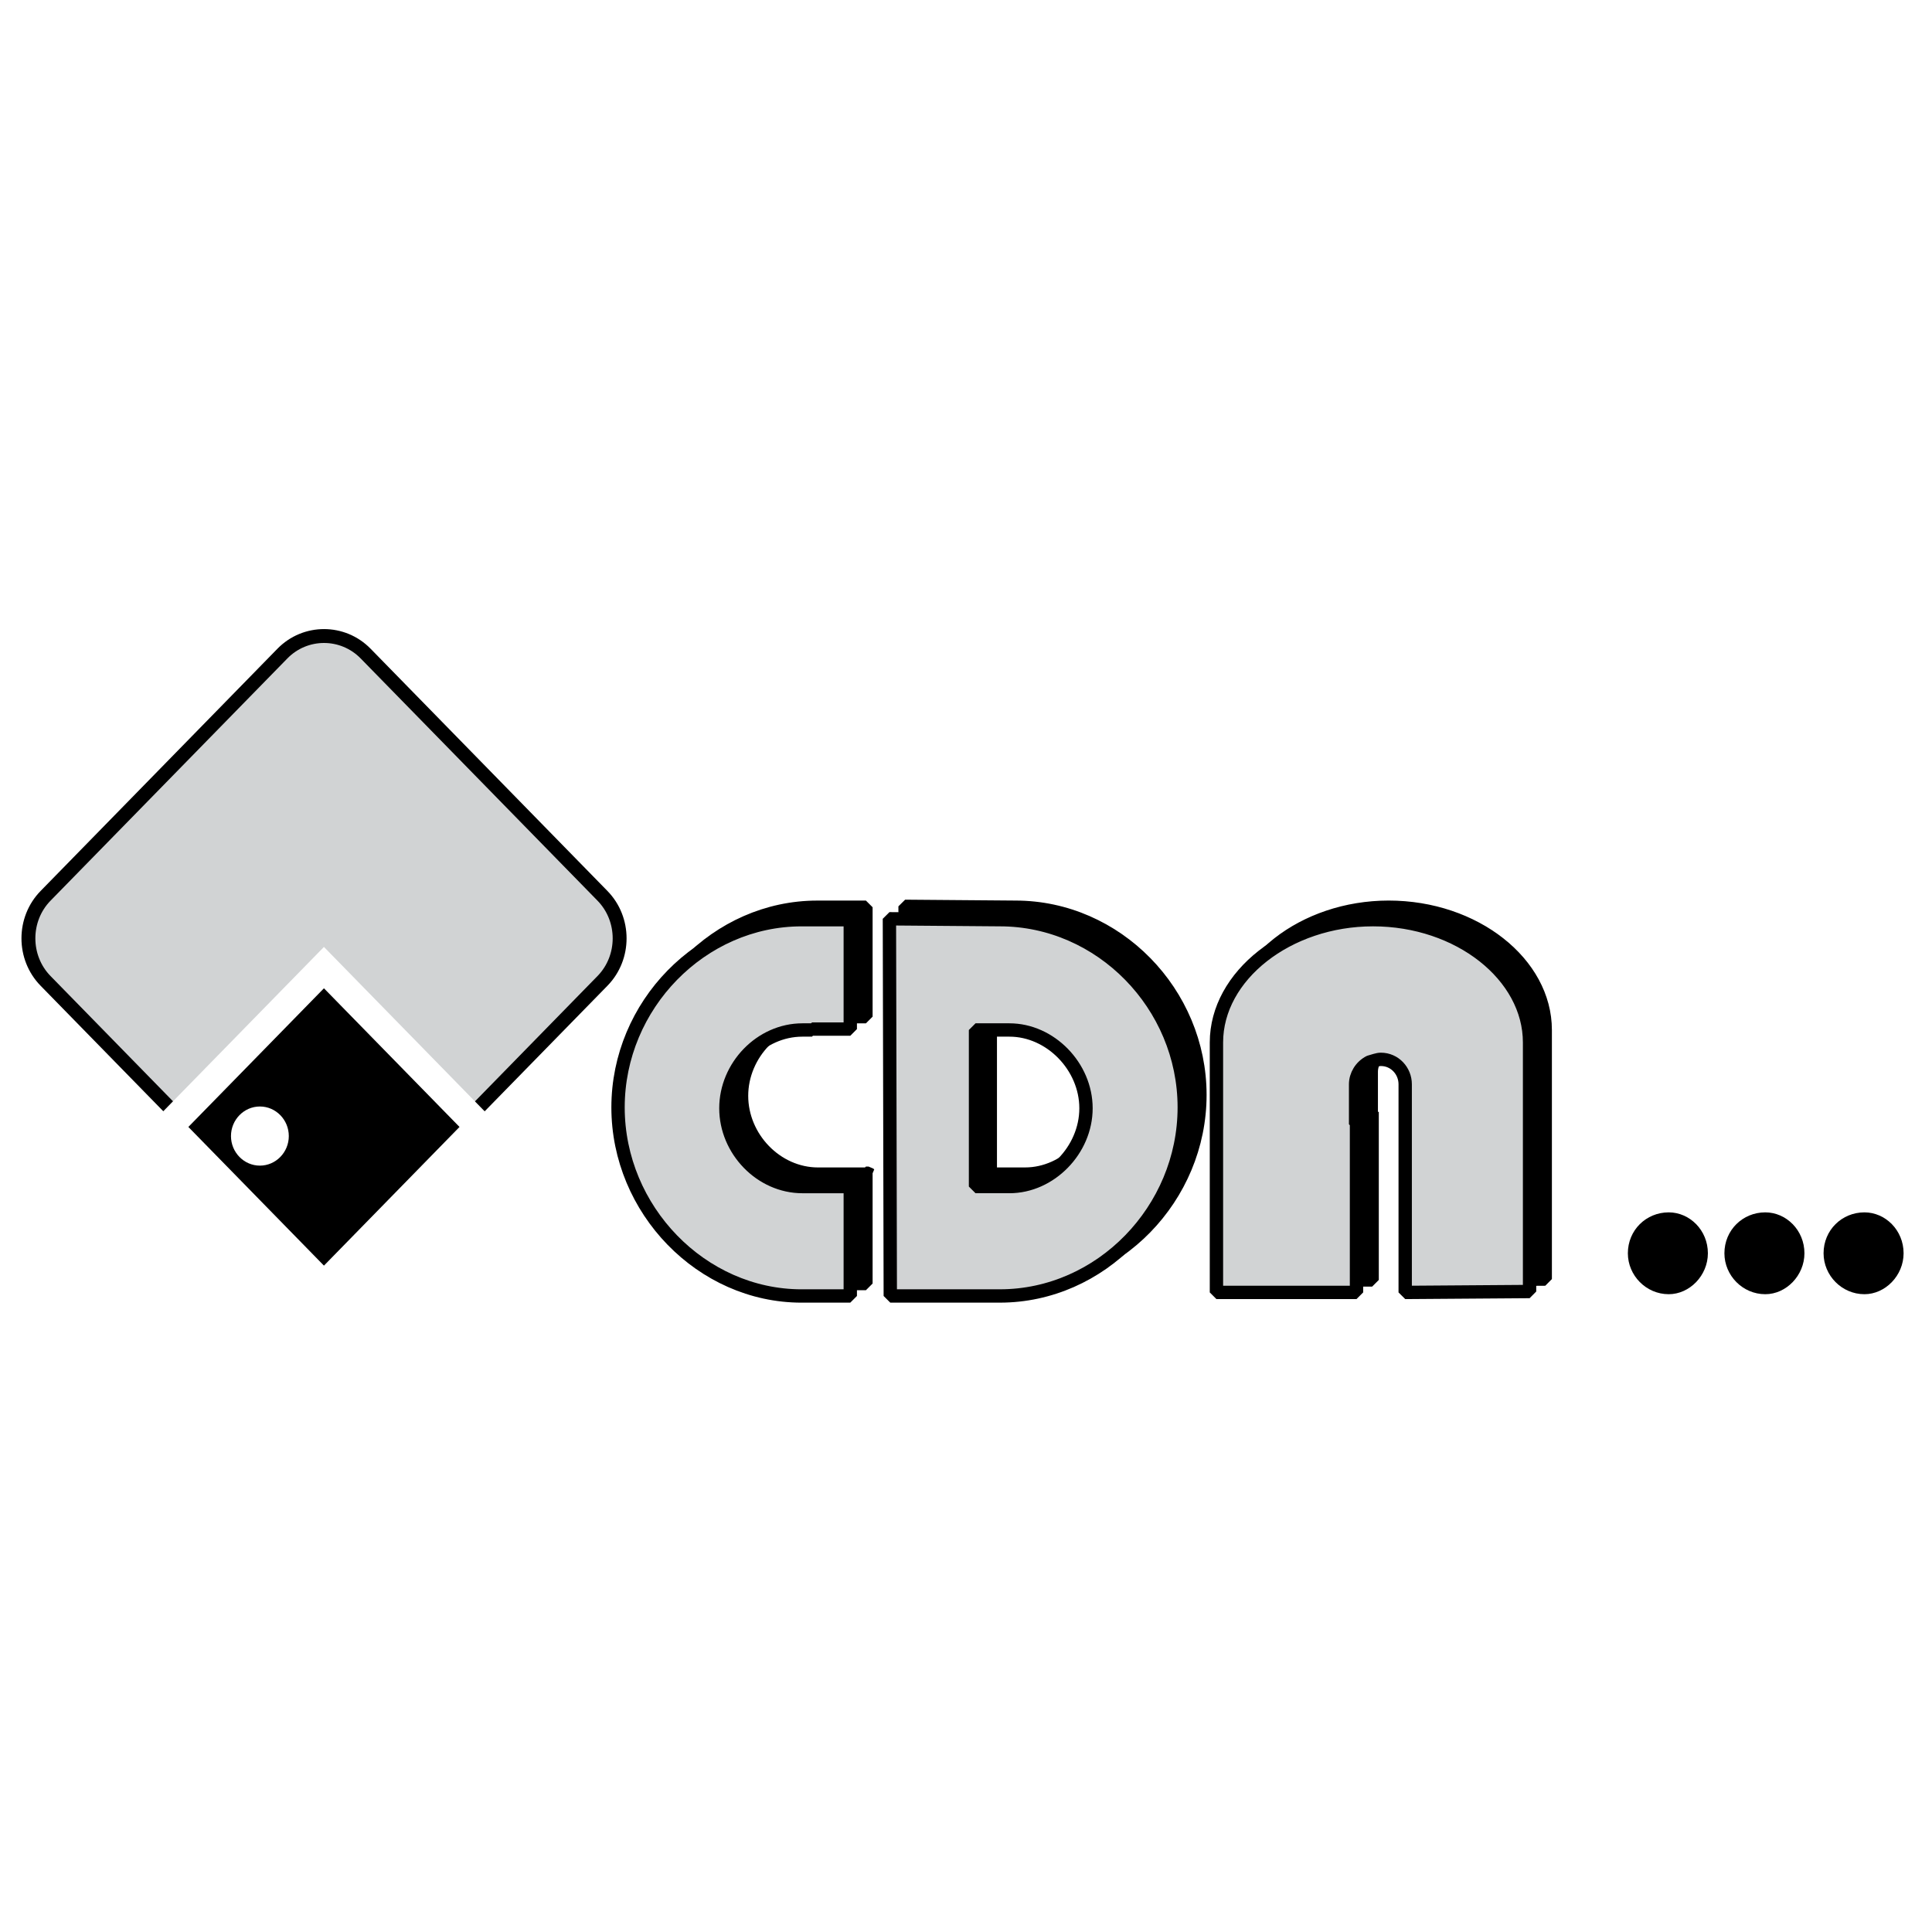 <?xml version="1.0" encoding="utf-8"?>
<!-- Generator: Adobe Illustrator 13.0.0, SVG Export Plug-In . SVG Version: 6.00 Build 14948)  -->
<!DOCTYPE svg PUBLIC "-//W3C//DTD SVG 1.0//EN" "http://www.w3.org/TR/2001/REC-SVG-20010904/DTD/svg10.dtd">
<svg version="1.0" id="Layer_1" xmlns="http://www.w3.org/2000/svg" xmlns:xlink="http://www.w3.org/1999/xlink" x="0px" y="0px"
	 width="192.756px" height="192.756px" viewBox="0 0 192.756 192.756" enable-background="new 0 0 192.756 192.756"
	 xml:space="preserve">
<g>
	<polygon fill-rule="evenodd" clip-rule="evenodd" fill="#FFFFFF" points="0,0 192.756,0 192.756,192.756 0,192.756 0,0 	"/>
	
		<path fill-rule="evenodd" clip-rule="evenodd" fill="#D1D3D4" stroke="#000000" stroke-width="1.386" stroke-linecap="square" stroke-linejoin="bevel" stroke-miterlimit="2.613" d="
		M4.547,89.375l23.629-24.167c2.283-2.335,6.019-2.335,8.303,0l23.629,24.167c2.284,2.335,2.284,6.156,0,8.49l-23.629,24.168
		c-2.284,2.336-6.02,2.336-8.303,0L4.547,97.865C2.264,95.531,2.264,91.71,4.547,89.375L4.547,89.375z"/>
	<path fill="none" stroke="#FFFFFF" stroke-width="5.768" stroke-miterlimit="2.613" d="M18.793,112.436L32.32,98.602
		l13.526,13.834L32.32,126.271L18.793,112.436L18.793,112.436z M25.929,110.395c1.589,0,2.885,1.326,2.885,2.951
		c0,1.623-1.296,2.949-2.885,2.949c-1.588,0-2.884-1.326-2.884-2.949C23.045,111.721,24.341,110.395,25.929,110.395L25.929,110.395z
		"/>
	<path fill-rule="evenodd" clip-rule="evenodd" d="M18.793,112.436L32.32,98.602l13.526,13.834L32.32,126.271L18.793,112.436
		L18.793,112.436z M25.929,110.395c1.589,0,2.885,1.326,2.885,2.951c0,1.623-1.296,2.949-2.885,2.949
		c-1.588,0-2.884-1.326-2.884-2.949C23.045,111.721,24.341,110.395,25.929,110.395L25.929,110.395z"/>
	
		<path fill-rule="evenodd" clip-rule="evenodd" stroke="#000000" stroke-width="1.331" stroke-linecap="square" stroke-linejoin="bevel" stroke-miterlimit="2.613" d="
		M86.394,101.432h-3.818v0.088h-0.955c-4.166,0-7.637,3.639-7.637,7.811s3.471,7.811,7.637,7.811h5.12l-0.087-0.09h-0.26v11.006
		h-4.86c-9.979,0-18.31-8.609-18.31-18.816c0-10.205,8.331-18.726,18.31-18.726h4.86V101.432L86.394,101.432z M102.275,117.141
		h-3.473V101.52h3.473c4.078,0,7.637,3.639,7.637,7.811S106.354,117.141,102.275,117.141L102.275,117.141z M101.32,128.057H90.386
		l-0.087-37.631l11.021,0.089c10.066,0,18.396,8.521,18.396,18.726C119.717,119.447,111.387,128.057,101.32,128.057L101.32,128.057z
		 M136.898,110.928v16.773h-13.971v-24.939c0-6.656,7.115-12.248,15.621-12.248c8.59,0,15.619,5.591,15.619,12.248v24.852
		l-12.408,0.088v-20.768c0-1.332-1.129-2.484-2.432-2.484c-0.346,0-0.779,0.088-1.127,0.266c-0.867,0.443-1.389,1.332-1.389,2.219
		v3.994H136.898L136.898,110.928z"/>
	
		<path fill-rule="evenodd" clip-rule="evenodd" fill="#D1D3D4" stroke="#000000" stroke-width="1.331" stroke-linecap="square" stroke-linejoin="bevel" stroke-miterlimit="2.613" d="
		M135.338,112.17v16.775h-13.973v-24.941c0-6.656,7.117-12.248,15.621-12.248c8.592,0,15.619,5.591,15.619,12.248v24.852
		l-12.408,0.09v-20.77c0-1.33-1.041-2.484-2.43-2.484c-0.348,0-0.781,0.178-1.129,0.266c-0.867,0.443-1.389,1.332-1.389,2.219v3.994
		H135.338L135.338,112.17z M100.713,118.383h-3.385v-15.621h3.385c4.078,0,7.637,3.639,7.637,7.811S104.791,118.383,100.713,118.383
		L100.713,118.383z M99.758,129.299H88.824l-0.087-37.631l11.021,0.088c10.066,0,18.396,8.521,18.396,18.728
		S109.824,129.299,99.758,129.299L99.758,129.299z M84.832,102.674h-3.818v0.088h-0.955c-4.166,0-7.636,3.639-7.636,7.811
		s3.471,7.811,7.636,7.811h5.12l-0.087-0.088h-0.26v11.004h-4.86c-9.979,0-18.31-8.607-18.31-18.814s8.331-18.728,18.31-18.728h4.86
		V102.674L84.832,102.674z"/>
	<path fill-rule="evenodd" clip-rule="evenodd" d="M166.49,120.957c2.084,0,3.906,1.775,3.906,4.082
		c0,2.219-1.822,4.084-3.906,4.084c-2.256,0-4.078-1.865-4.078-4.084C162.412,122.732,164.234,120.957,166.49,120.957
		L166.49,120.957z M176.123,120.957c2.084,0,3.906,1.775,3.906,4.082c0,2.219-1.822,4.084-3.906,4.084
		c-2.256,0-4.078-1.865-4.078-4.084C172.045,122.732,173.867,120.957,176.123,120.957L176.123,120.957z M186.016,120.957
		c2.084,0,3.906,1.775,3.906,4.082c0,2.219-1.822,4.084-3.906,4.084c-2.256,0-4.078-1.865-4.078-4.084
		C181.938,122.732,183.76,120.957,186.016,120.957L186.016,120.957z"/>
</g>
</svg>
